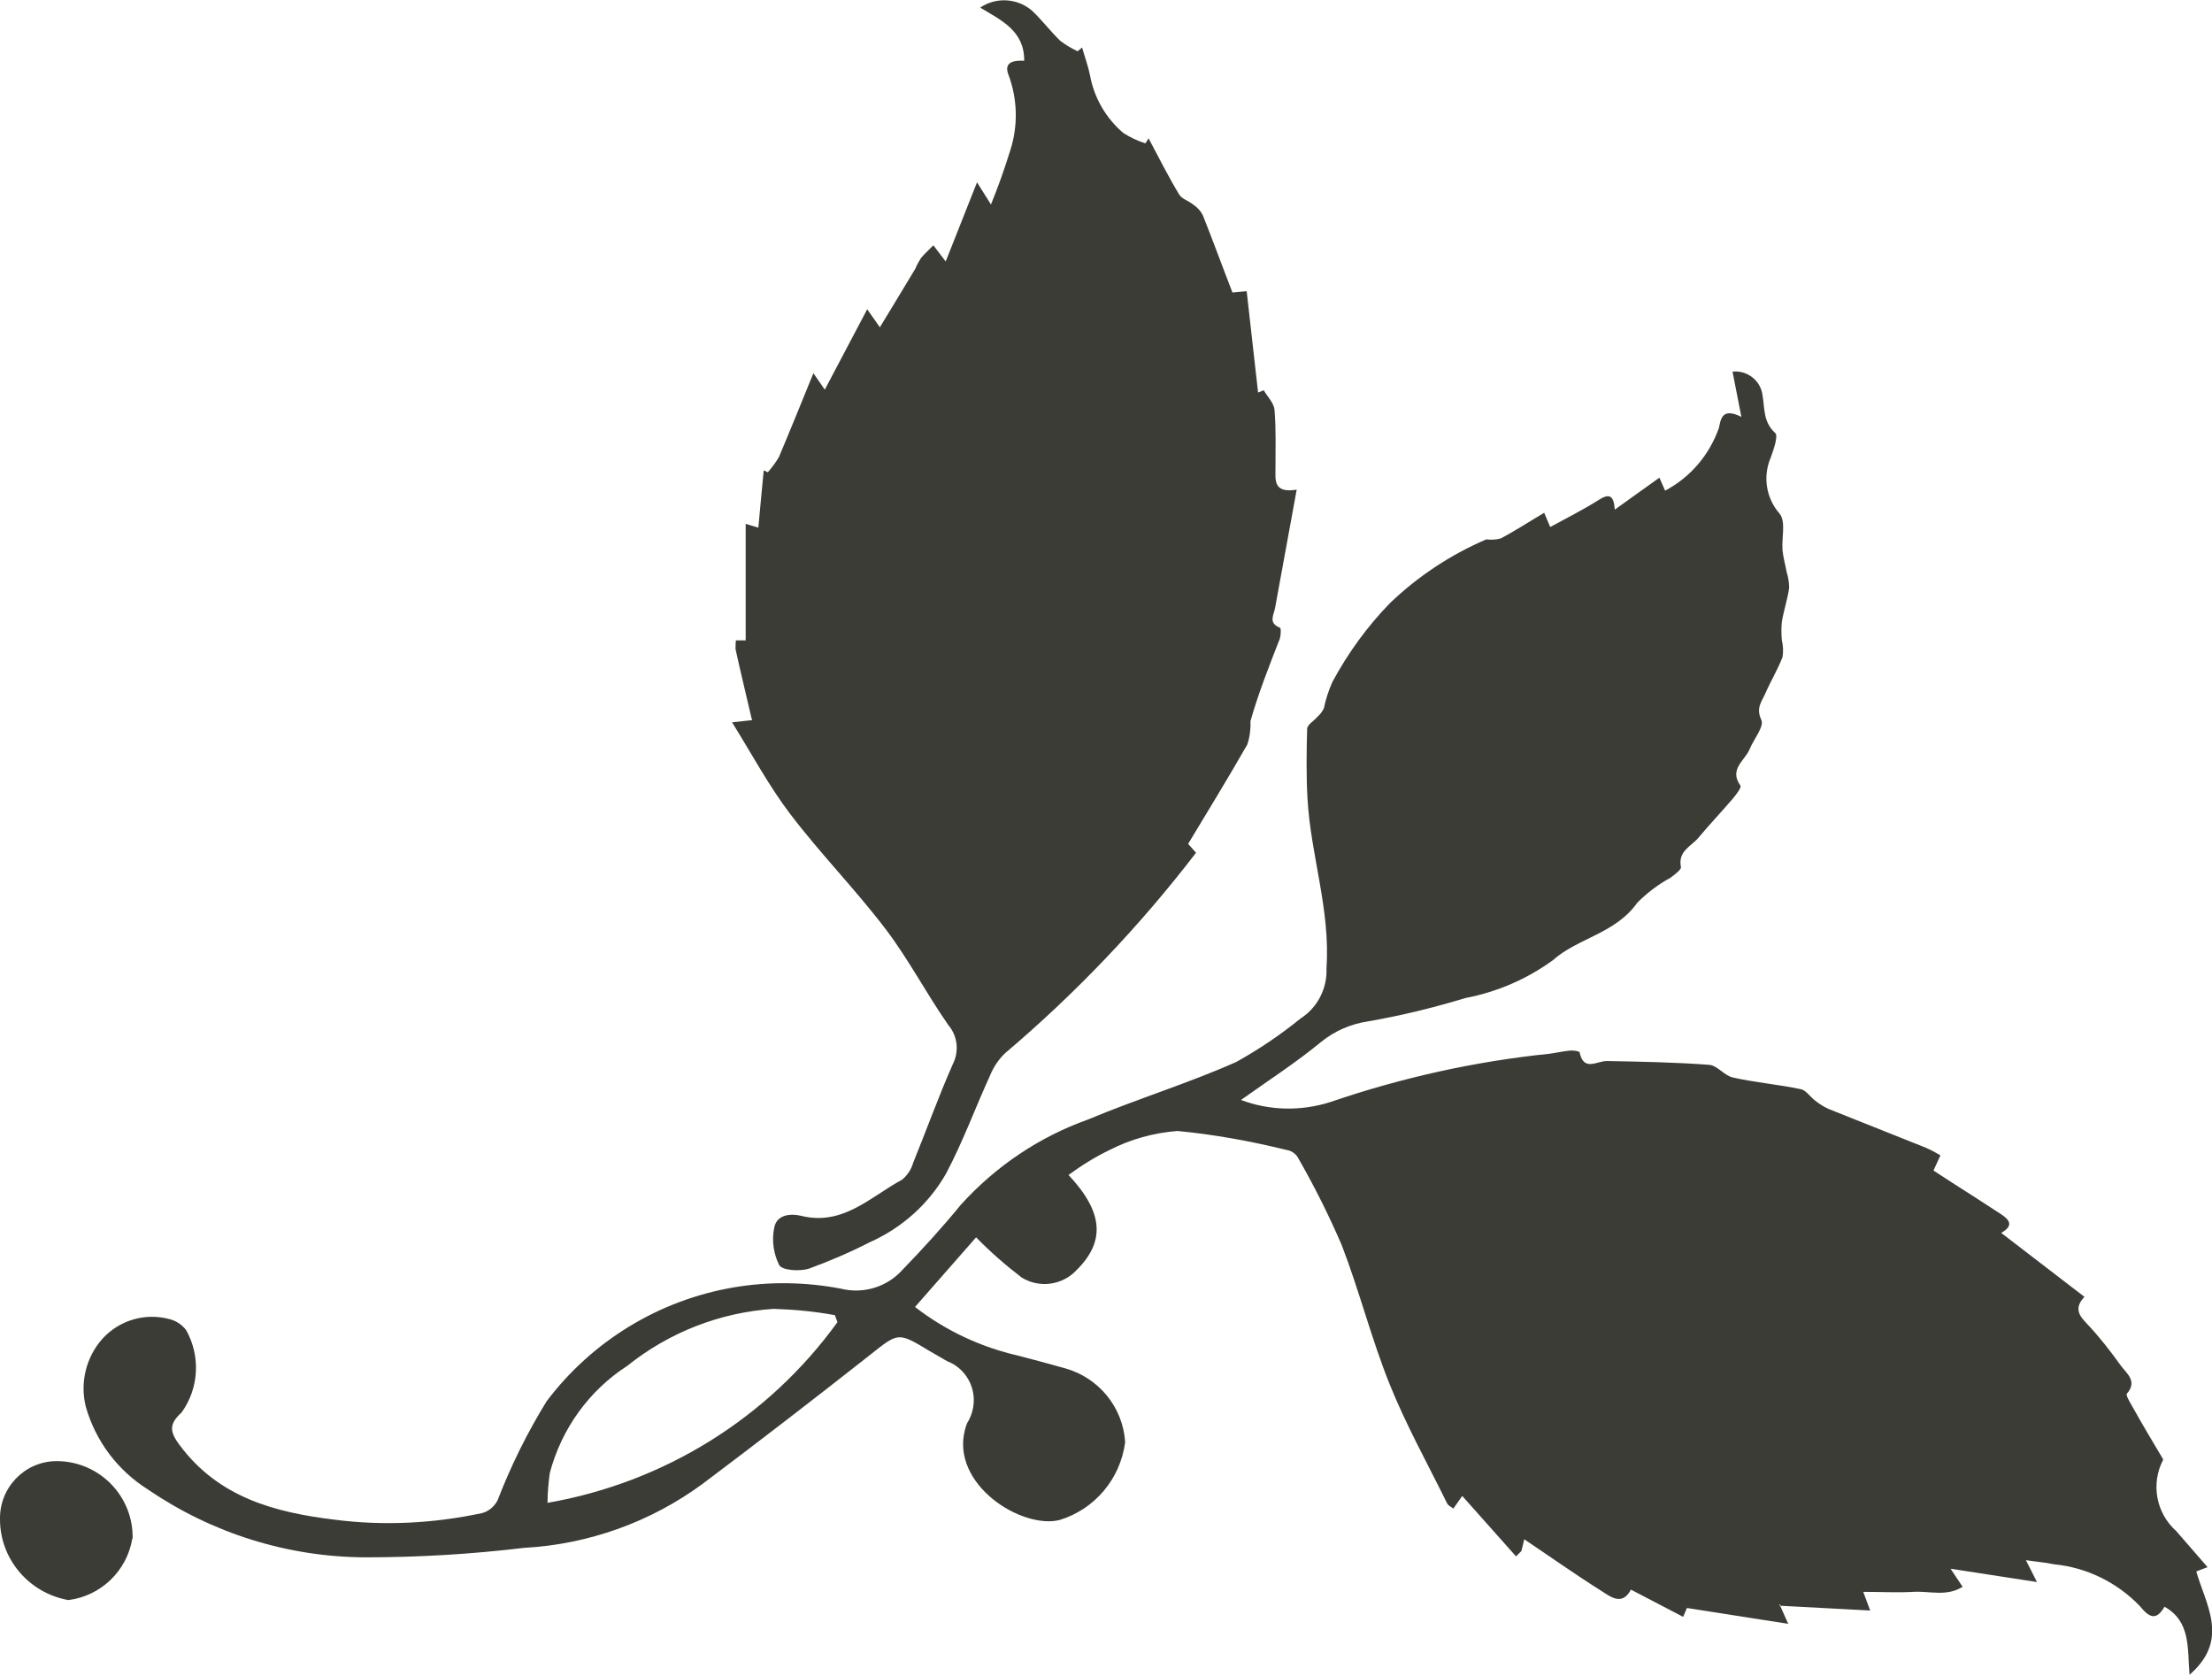 <?xml version="1.0" encoding="UTF-8"?><svg xmlns="http://www.w3.org/2000/svg" viewBox="0 0 69.89 52.95"><defs><style>.h{fill:#3C3C37;}.i{opacity:1;}</style></defs><g/><g><g><g class="i"><path class="h" d="M69.38,49.65l.37-.14c-.35-.4-.67-.77-.99-1.14-.64-.57-.81-1.5-.41-2.26-.33-.56-.67-1.12-.99-1.7-.07-.12-.2-.34-.16-.38,.35-.4-.02-.65-.2-.9-.33-.46-.68-.91-1.07-1.32-.25-.26-.4-.49-.07-.84l-2.63-2.02c.41-.23,.26-.42-.02-.6-.51-.33-1.01-.66-1.52-.98l-.6-.39,.22-.48c-.15-.09-.3-.17-.46-.24-1.02-.41-2.04-.81-3.06-1.22-.16-.07-.3-.16-.44-.27-.16-.12-.29-.33-.45-.36-.71-.15-1.44-.21-2.15-.37-.27-.06-.49-.38-.75-.4-1.08-.08-2.15-.1-3.23-.12-.32,0-.73,.34-.86-.27,0-.04-.2-.07-.3-.06-.22,.02-.43,.07-.65,.1-2.36,.24-4.69,.76-6.94,1.53-.92,.29-1.91,.27-2.81-.07,.87-.62,1.74-1.18,2.54-1.84,.42-.34,.93-.56,1.46-.64,1.04-.18,2.07-.43,3.09-.74,1-.19,1.95-.6,2.77-1.2,.77-.69,1.98-.84,2.66-1.81,.31-.31,.66-.58,1.05-.79,.13-.1,.35-.26,.33-.34-.1-.5,.32-.65,.55-.92,.35-.42,.73-.82,1.09-1.24,.1-.12,.28-.35,.24-.41-.37-.52,.14-.79,.29-1.15,.13-.32,.47-.72,.37-.93-.18-.38,.02-.58,.13-.84,.17-.39,.39-.75,.54-1.14,.03-.18,.02-.36-.02-.53-.02-.2-.02-.39,0-.59,.06-.36,.18-.71,.23-1.07,0-.17-.03-.34-.08-.5-.04-.23-.11-.46-.13-.69-.03-.39,.11-.9-.09-1.15-.43-.49-.54-1.18-.28-1.78,.09-.25,.24-.68,.14-.77-.38-.34-.33-.77-.4-1.18-.05-.47-.48-.81-.95-.76h0l.28,1.43c-.62-.31-.65,.08-.71,.35-.3,.85-.9,1.56-1.7,1.98l-.18-.41-1.41,1.01c-.03-.45-.17-.52-.5-.31-.49,.31-1.01,.57-1.54,.86l-.19-.45c-.49,.29-.92,.57-1.37,.81-.15,.04-.3,.05-.46,.03-1.12,.48-2.15,1.16-3.04,2.01-.72,.74-1.33,1.58-1.82,2.49-.12,.27-.21,.54-.27,.83-.05,.11-.12,.2-.21,.28-.11,.13-.31,.24-.32,.37-.02,.73-.03,1.47,.01,2.2,.1,1.8,.73,3.52,.6,5.37,.03,.63-.28,1.24-.81,1.58-.64,.52-1.32,.98-2.04,1.38-1.53,.68-3.14,1.17-4.69,1.82-1.54,.55-2.92,1.48-4.02,2.7-.58,.71-1.2,1.39-1.83,2.04-.49,.55-1.24,.78-1.96,.6-1.11-.21-2.25-.23-3.37-.04-2.36,.4-4.48,1.69-5.92,3.6-.61,.99-1.13,2.04-1.55,3.13-.1,.19-.27,.34-.48,.4-1.54,.33-3.12,.41-4.67,.21-1.89-.23-3.66-.7-4.89-2.35-.34-.45-.33-.68,.06-1.04,.55-.77,.6-1.78,.14-2.6-.13-.17-.32-.3-.54-.35-.76-.2-1.57,.04-2.1,.62-.52,.58-.72,1.39-.53,2.15,.31,1.09,1.01,2.02,1.97,2.62,2.02,1.38,4.41,2.13,6.86,2.14,1.68,0,3.36-.1,5.02-.3,2.04-.11,4.01-.82,5.65-2.03,1.77-1.33,3.52-2.68,5.26-4.05,.91-.72,.89-.75,1.88-.15,.19,.11,.38,.22,.57,.33,.68,.26,1.02,1.02,.76,1.71-.03,.08-.07,.17-.12,.24-.03,.07-.05,.14-.07,.21-.46,1.74,1.79,3.16,2.99,2.86,1.11-.34,1.92-1.3,2.07-2.46-.07-1.1-.83-2.03-1.89-2.33-.49-.14-.99-.27-1.48-.4-1.19-.27-2.3-.79-3.27-1.54l1.93-2.2c.45,.46,.93,.88,1.44,1.27,.55,.34,1.27,.25,1.72-.22,.93-.91,.87-1.84-.24-3.02,.41-.3,.84-.57,1.3-.79,.66-.34,1.39-.54,2.14-.6,1.16,.11,2.31,.32,3.45,.6,.14,.02,.26,.1,.34,.21,.52,.9,.99,1.84,1.4,2.79,.56,1.45,.94,2.97,1.52,4.41,.52,1.29,1.2,2.51,1.81,3.75,.03,.07,.12,.11,.2,.17l.28-.4,1.7,1.91,.17-.17,.09-.37c.82,.55,1.61,1.11,2.42,1.62,.3,.19,.67,.5,.95-.03l1.65,.86,.12-.28,3.2,.5-.25-.56-.04-.05s.02,0,.03,0c0,.01,.01,.02,.02,.04l2.83,.15-.22-.59c.57,0,1.08,.03,1.59,0s1.04,.16,1.55-.16l-.38-.57,2.73,.42-.35-.69c.33,.05,.61,.07,.89,.13,1.03,.1,1.99,.57,2.71,1.32,.31,.38,.52,.46,.78,.02,.83,.47,.72,1.3,.79,2.15,1.29-1.12,.5-2.22,.2-3.31Zm-52.08-2.18c0-.31,.03-.62,.07-.93,.37-1.4,1.24-2.61,2.45-3.39,1.32-1.06,2.94-1.69,4.62-1.8,.65,.02,1.3,.08,1.94,.2l.08,.22c-2.19,3.03-5.48,5.07-9.17,5.71h0Z"/><path class="h" d="M23.75,22.71c-.17-.74-.35-1.47-.51-2.2,0-.1,0-.19,.01-.28h.31v-3.68l.4,.12c.06-.62,.11-1.21,.17-1.81l.13,.06c.13-.15,.25-.31,.35-.48,.36-.85,.71-1.72,1.09-2.65l.36,.52,1.34-2.54,.4,.57c.4-.66,.76-1.25,1.12-1.85,.05-.12,.11-.23,.18-.34,.12-.14,.26-.27,.39-.4l.39,.51,.99-2.5,.44,.7c.23-.56,.43-1.13,.61-1.71,.25-.77,.23-1.61-.05-2.37-.17-.41,.14-.48,.49-.46,.01-.95-.73-1.28-1.39-1.68,.5-.34,1.17-.3,1.63,.09,.32,.3,.59,.66,.9,.96,.17,.13,.36,.24,.55,.33l.14-.12c.08,.29,.19,.58,.25,.88,.13,.71,.5,1.35,1.05,1.82,.22,.14,.45,.25,.7,.33l.1-.16c.32,.6,.62,1.2,.97,1.78,.09,.14,.31,.2,.45,.32,.12,.08,.22,.19,.29,.32,.32,.8,.61,1.6,.94,2.45l.45-.04c.12,1.08,.24,2.14,.36,3.2l.18-.07c.12,.21,.33,.41,.34,.63,.05,.6,.03,1.21,.03,1.82,0,.38-.08,.81,.67,.69-.24,1.32-.46,2.52-.68,3.72-.04,.24-.23,.49,.15,.64,.04,.01,.03,.23,0,.34-.34,.87-.68,1.73-.93,2.61,.01,.25-.02,.5-.1,.74-.6,1.05-1.23,2.08-1.87,3.14l.25,.28c-1.78,2.32-3.8,4.44-6.03,6.33-.21,.2-.37,.44-.48,.71-.47,1.03-.86,2.1-1.39,3.1-.55,.96-1.4,1.72-2.42,2.17-.62,.32-1.26,.59-1.91,.83-.29,.09-.83,.06-.94-.11-.18-.36-.24-.78-.16-1.17,.07-.43,.51-.47,.85-.39,1.32,.33,2.19-.6,3.19-1.14,.17-.14,.29-.32,.35-.53,.42-1.03,.8-2.09,1.25-3.11,.21-.41,.16-.9-.14-1.25-.69-.99-1.25-2.07-1.98-3.03-.95-1.25-2.06-2.38-3.01-3.63-.67-.88-1.2-1.87-1.84-2.9l.64-.07Z"/><path class="h" d="M4.18,48.61c-.17,1.02-.99,1.81-2.02,1.94C.92,50.33,0,49.26,0,48c-.02-.99,.76-1.82,1.76-1.84,.03,0,.05,0,.08,0,1.33,.03,2.38,1.13,2.35,2.45h0Z"/></g></g></g></svg>